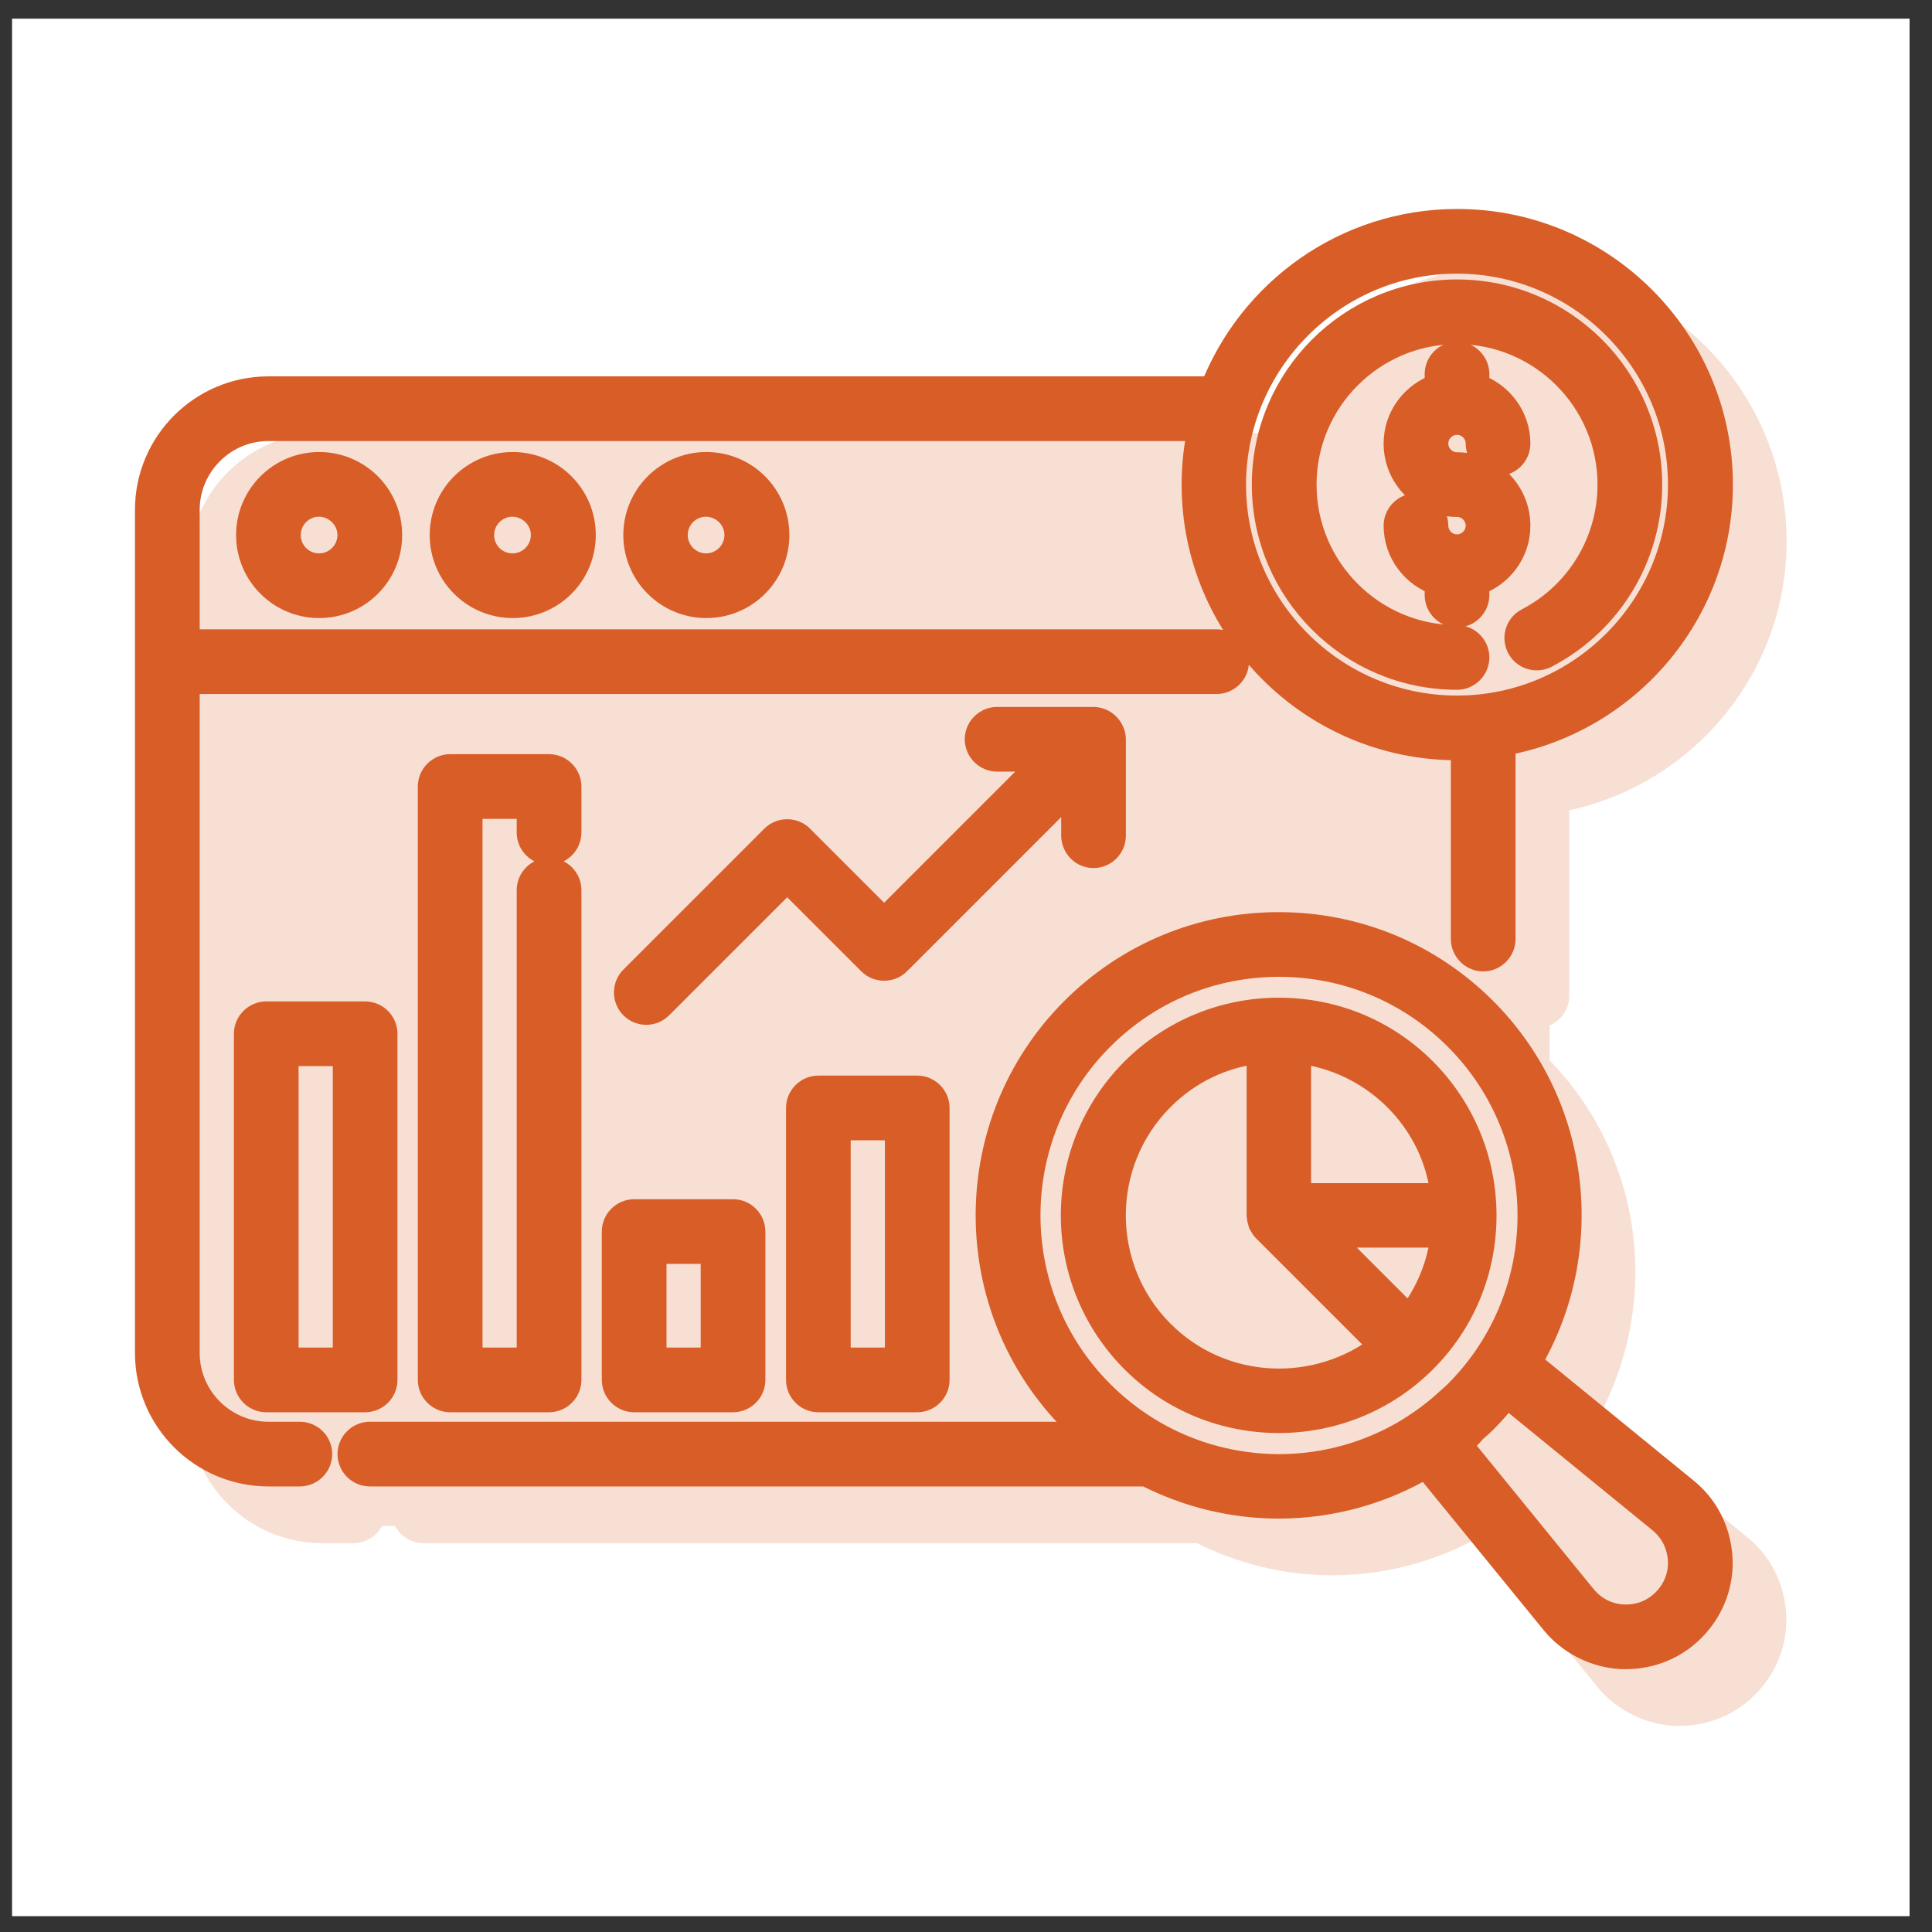<svg width="56" height="56" viewBox="0 0 56 56" fill="none" xmlns="http://www.w3.org/2000/svg">
<rect x="0" y="0" width="56" height="56" fill="#333333" stroke="none"/>
<rect width="55" height="55" transform="translate(0.35 0.541)" fill="white"/>
<path d="M42.232 12.205C42.59 12.205 42.884 12.498 42.884 12.857C42.884 13.151 43.128 13.394 43.422 13.394C43.716 13.394 43.959 13.151 43.959 12.857C43.959 12.097 43.458 11.452 42.77 11.223V10.843C42.77 10.549 42.526 10.305 42.232 10.305C41.938 10.305 41.695 10.549 41.695 10.843V11.223C41.007 11.452 40.505 12.09 40.505 12.857C40.505 13.81 41.279 14.584 42.232 14.584C42.59 14.584 42.884 14.878 42.884 15.236C42.884 15.595 42.59 15.888 42.232 15.888C41.874 15.888 41.58 15.595 41.58 15.236C41.58 14.942 41.336 14.699 41.042 14.699C40.749 14.699 40.505 14.942 40.505 15.236C40.505 15.996 41.007 16.641 41.695 16.87V17.25C41.695 17.544 41.938 17.788 42.232 17.788C42.526 17.788 42.77 17.544 42.77 17.25V16.87C43.458 16.641 43.959 16.003 43.959 15.236C43.959 14.283 43.185 13.509 42.232 13.509C41.874 13.509 41.58 13.215 41.58 12.857C41.58 12.498 41.874 12.205 42.232 12.205Z" fill="#D85D27" stroke="#D85D27" stroke-width="0.8"/>
<path d="M42.233 19.594C42.526 19.594 42.77 19.35 42.77 19.056C42.77 18.763 42.526 18.519 42.233 18.519C39.767 18.519 37.761 16.512 37.761 14.047C37.761 11.582 39.767 9.575 42.233 9.575C44.698 9.575 46.705 11.582 46.705 14.047C46.705 15.717 45.78 17.243 44.297 18.017C44.032 18.153 43.931 18.476 44.067 18.741C44.203 19.006 44.533 19.107 44.791 18.97C46.633 18.01 47.78 16.118 47.78 14.047C47.78 10.987 45.293 8.5 42.233 8.5C39.172 8.5 36.685 10.987 36.685 14.047C36.685 17.107 39.172 19.594 42.233 19.594Z" fill="#D85D27" stroke="#D85D27" stroke-width="0.8"/>
<path d="M7.243 15.509C7.243 16.612 8.139 17.515 9.25 17.515C10.361 17.515 11.257 16.619 11.257 15.509C11.257 14.398 10.361 13.502 9.25 13.502C8.139 13.502 7.243 14.405 7.243 15.509ZM10.181 15.509C10.181 16.017 9.766 16.44 9.25 16.44C8.734 16.44 8.318 16.025 8.318 15.509C8.318 14.993 8.734 14.577 9.25 14.577C9.759 14.584 10.181 15 10.181 15.509Z" fill="#D85D27" stroke="#D85D27" stroke-width="0.8"/>
<path d="M12.855 15.509C12.855 16.612 13.751 17.515 14.862 17.515C15.973 17.515 16.869 16.619 16.869 15.509C16.869 14.398 15.973 13.502 14.862 13.502C13.751 13.502 12.855 14.405 12.855 15.509ZM15.787 15.509C15.787 16.017 15.371 16.44 14.855 16.44C14.339 16.44 13.923 16.025 13.923 15.509C13.923 14.993 14.339 14.577 14.855 14.577C15.371 14.584 15.787 15 15.787 15.509Z" fill="#D85D27" stroke="#D85D27" stroke-width="0.8"/>
<path d="M18.467 15.509C18.467 16.612 19.363 17.515 20.474 17.515C21.584 17.515 22.48 16.619 22.48 15.509C22.48 14.398 21.584 13.502 20.474 13.502C19.363 13.502 18.467 14.405 18.467 15.509ZM21.398 15.509C21.398 16.017 20.982 16.44 20.466 16.44C19.957 16.44 19.535 16.025 19.535 15.509C19.535 14.993 19.95 14.577 20.466 14.577C20.982 14.584 21.398 15 21.398 15.509Z" fill="#D85D27" stroke="#D85D27" stroke-width="0.8"/>
<path d="M7.717 29.427C7.423 29.427 7.18 29.67 7.18 29.964V39.998C7.18 40.292 7.423 40.535 7.717 40.535H10.584C10.878 40.535 11.121 40.292 11.121 39.998V29.964C11.121 29.67 10.878 29.427 10.584 29.427H7.717ZM10.046 39.46H8.255V30.502H10.046V39.46Z" fill="#D85D27" stroke="#D85D27" stroke-width="0.8"/>
<path d="M15.915 24.668C16.209 24.668 16.453 24.424 16.453 24.131V22.797C16.453 22.504 16.209 22.26 15.915 22.26H13.048C12.754 22.26 12.511 22.504 12.511 22.797V39.998C12.511 40.292 12.754 40.535 13.048 40.535H15.915C16.209 40.535 16.453 40.292 16.453 39.998V25.8C16.453 25.507 16.209 25.263 15.915 25.263C15.621 25.263 15.377 25.507 15.377 25.8V39.46H13.586V23.335H15.377V24.131C15.377 24.431 15.621 24.668 15.915 24.668Z" fill="#D85D27" stroke="#D85D27" stroke-width="0.8"/>
<path d="M18.381 35.16C18.087 35.16 17.844 35.404 17.844 35.698V39.998C17.844 40.292 18.087 40.535 18.381 40.535H21.248C21.542 40.535 21.785 40.292 21.785 39.998V35.698C21.785 35.404 21.542 35.16 21.248 35.16H18.381ZM20.71 39.46H18.919V36.235H20.71V39.46Z" fill="#D85D27" stroke="#D85D27" stroke-width="0.8"/>
<path d="M23.72 31.577C23.426 31.577 23.183 31.82 23.183 32.114V39.998C23.183 40.291 23.426 40.535 23.72 40.535H26.587C26.881 40.535 27.124 40.291 27.124 39.998V32.114C27.124 31.82 26.881 31.577 26.587 31.577H23.72ZM26.049 39.46H24.258V32.652H26.049V39.46Z" fill="#D85D27" stroke="#D85D27" stroke-width="0.8"/>
<path d="M31.697 24.761C31.991 24.761 32.234 24.517 32.234 24.223V21.436C32.234 21.364 32.22 21.299 32.191 21.228C32.134 21.099 32.034 20.991 31.897 20.934C31.833 20.905 31.761 20.891 31.69 20.891H28.902C28.608 20.891 28.364 21.134 28.364 21.428C28.364 21.722 28.608 21.966 28.902 21.966H30.392L25.627 26.732L23.197 24.302C22.989 24.094 22.645 24.094 22.437 24.302L18.352 28.387C18.144 28.595 18.144 28.939 18.352 29.147C18.46 29.255 18.596 29.305 18.732 29.305C18.868 29.305 19.004 29.255 19.112 29.147L22.817 25.442L25.247 27.871C25.454 28.079 25.799 28.079 26.006 27.871L31.159 22.718V24.209C31.159 24.517 31.396 24.761 31.697 24.761Z" fill="#D85D27" stroke="#D85D27" stroke-width="0.8"/>
<path d="M49.751 44.692C49.614 44.104 49.299 43.595 48.826 43.215L44.275 39.503C46.181 36.285 45.759 32.064 42.999 29.298C41.416 27.714 39.309 26.839 37.065 26.839C34.822 26.839 32.715 27.714 31.131 29.298C27.863 32.566 27.863 37.891 31.131 41.159C31.289 41.316 31.461 41.467 31.633 41.61H10.72C10.426 41.61 10.183 41.854 10.183 42.148C10.183 42.441 10.426 42.685 10.72 42.685H33.231C34.406 43.287 35.711 43.617 37.065 43.617C38.592 43.617 40.054 43.201 41.337 42.441L45.049 46.992C45.529 47.58 46.239 47.938 46.998 47.981H47.135C47.844 47.981 48.532 47.702 49.034 47.193C49.693 46.534 49.965 45.602 49.751 44.692ZM31.898 40.399C29.046 37.547 29.046 32.91 31.898 30.057C33.281 28.674 35.116 27.914 37.072 27.914C39.029 27.914 40.864 28.674 42.247 30.057C45.099 32.91 45.099 37.547 42.247 40.399C42.161 40.485 42.075 40.557 41.989 40.635C41.989 40.635 41.982 40.635 41.982 40.643C41.63 40.965 41.251 41.245 40.856 41.488L40.849 41.495C39.724 42.176 38.427 42.549 37.072 42.549C35.116 42.542 33.281 41.782 31.898 40.399ZM48.274 46.433C47.944 46.763 47.514 46.928 47.049 46.906C46.59 46.885 46.174 46.67 45.88 46.312L42.261 41.868C42.419 41.732 42.569 41.589 42.706 41.424C42.806 41.338 42.906 41.252 42.999 41.159C43.243 40.915 43.465 40.657 43.673 40.392L48.152 44.047C48.432 44.276 48.625 44.584 48.704 44.935C48.833 45.48 48.668 46.039 48.274 46.433Z" fill="#D85D27" stroke="#D85D27" stroke-width="0.8"/>
<path d="M8.691 41.61H7.781C6.463 41.61 5.388 40.535 5.388 39.217V19.716H35.266C35.56 19.716 35.803 19.472 35.803 19.178C35.803 18.884 35.56 18.641 35.266 18.641H5.388V14.778C5.388 13.459 6.463 12.384 7.781 12.384H34.836C34.714 12.921 34.65 13.473 34.65 14.047C34.65 18.232 38.054 21.636 42.239 21.636C42.311 21.636 42.383 21.629 42.454 21.622V27.219C42.454 27.513 42.698 27.757 42.992 27.757C43.285 27.757 43.529 27.513 43.529 27.219V21.515C47.098 20.898 49.829 17.788 49.829 14.047C49.829 9.861 46.425 6.457 42.239 6.457C39.021 6.457 36.269 8.471 35.173 11.309H7.781C5.868 11.309 4.312 12.864 4.312 14.778V19.178V39.217C4.312 41.13 5.868 42.685 7.781 42.685H8.691C8.985 42.685 9.229 42.441 9.229 42.148C9.229 41.854 8.992 41.61 8.691 41.61ZM42.232 7.532C45.823 7.532 48.747 10.456 48.747 14.047C48.747 17.637 45.823 20.561 42.232 20.561C38.641 20.561 35.717 17.637 35.717 14.047C35.725 10.456 38.641 7.532 42.232 7.532Z" fill="#D85D27" stroke="#D85D27" stroke-width="0.8"/>
<path d="M42.977 35.232C42.977 33.648 42.361 32.165 41.25 31.047C40.132 29.928 38.648 29.319 37.065 29.319C35.481 29.319 33.997 29.936 32.879 31.047C30.572 33.354 30.572 37.102 32.879 39.41C34.033 40.564 35.545 41.137 37.065 41.137C38.577 41.137 40.096 40.564 41.25 39.41C42.368 38.299 42.977 36.809 42.977 35.232ZM40.849 38.249L39.989 37.389L38.362 35.762H41.873C41.773 36.68 41.422 37.532 40.849 38.249ZM41.873 34.694H37.602V30.423C38.691 30.545 39.702 31.025 40.49 31.806C41.279 32.595 41.759 33.598 41.873 34.694ZM33.646 38.651C31.761 36.766 31.761 33.691 33.646 31.806C34.434 31.018 35.438 30.538 36.534 30.423V35.232C36.534 35.246 36.541 35.253 36.541 35.268C36.541 35.318 36.556 35.361 36.57 35.404C36.577 35.418 36.57 35.425 36.577 35.44C36.577 35.447 36.584 35.454 36.592 35.461C36.62 35.519 36.649 35.569 36.699 35.619L40.103 39.023C38.19 40.528 35.402 40.413 33.646 38.651Z" fill="#D85D27" stroke="#D85D27" stroke-width="0.8"/>
<g opacity="0.2">
<path d="M43.789 13.848C44.147 13.848 44.441 14.142 44.441 14.5C44.441 14.794 44.685 15.038 44.978 15.038C45.272 15.038 45.516 14.794 45.516 14.5C45.516 13.741 45.014 13.096 44.326 12.866V12.486C44.326 12.193 44.083 11.949 43.789 11.949C43.495 11.949 43.251 12.193 43.251 12.486V12.866C42.563 13.096 42.062 13.733 42.062 14.5C42.062 15.454 42.836 16.228 43.789 16.228C44.147 16.228 44.441 16.521 44.441 16.88C44.441 17.238 44.147 17.532 43.789 17.532C43.43 17.532 43.136 17.238 43.136 16.88C43.136 16.586 42.893 16.342 42.599 16.342C42.305 16.342 42.062 16.586 42.062 16.88C42.062 17.639 42.563 18.284 43.251 18.514V18.894C43.251 19.187 43.495 19.431 43.789 19.431C44.083 19.431 44.326 19.187 44.326 18.894V18.514C45.014 18.284 45.516 17.647 45.516 16.88C45.516 15.927 44.742 15.152 43.789 15.152C43.43 15.152 43.136 14.859 43.136 14.5C43.136 14.142 43.43 13.848 43.789 13.848Z" fill="#D85D27" stroke="#D85D27" stroke-width="0.8"/>
<path d="M43.789 21.238C44.083 21.238 44.327 20.994 44.327 20.7C44.327 20.406 44.083 20.163 43.789 20.163C41.324 20.163 39.317 18.156 39.317 15.69C39.317 13.225 41.324 11.218 43.789 11.218C46.255 11.218 48.261 13.225 48.261 15.69C48.261 17.36 47.337 18.887 45.853 19.661C45.588 19.797 45.488 20.119 45.624 20.385C45.76 20.65 46.09 20.75 46.348 20.614C48.19 19.654 49.336 17.762 49.336 15.69C49.336 12.63 46.849 10.143 43.789 10.143C40.729 10.143 38.242 12.63 38.242 15.69C38.242 18.751 40.729 21.238 43.789 21.238Z" fill="#D85D27" stroke="#D85D27" stroke-width="0.8"/>
<path d="M8.8 17.152C8.8 18.256 9.696 19.159 10.806 19.159C11.917 19.159 12.813 18.263 12.813 17.152C12.813 16.041 11.917 15.146 10.806 15.146C9.696 15.146 8.8 16.049 8.8 17.152ZM11.738 17.152C11.738 17.661 11.322 18.084 10.806 18.084C10.29 18.084 9.875 17.668 9.875 17.152C9.875 16.636 10.29 16.221 10.806 16.221C11.315 16.228 11.738 16.643 11.738 17.152Z" fill="#D85D27" stroke="#D85D27" stroke-width="0.8"/>
<path d="M14.412 17.152C14.412 18.256 15.308 19.159 16.419 19.159C17.53 19.159 18.425 18.263 18.425 17.152C18.425 16.041 17.53 15.146 16.419 15.146C15.308 15.146 14.412 16.049 14.412 17.152ZM17.343 17.152C17.343 17.661 16.928 18.084 16.412 18.084C15.896 18.084 15.48 17.668 15.48 17.152C15.48 16.636 15.896 16.221 16.412 16.221C16.928 16.228 17.343 16.643 17.343 17.152Z" fill="#D85D27" stroke="#D85D27" stroke-width="0.8"/>
<path d="M20.023 17.152C20.023 18.256 20.919 19.159 22.03 19.159C23.141 19.159 24.037 18.263 24.037 17.152C24.037 16.041 23.141 15.146 22.03 15.146C20.919 15.146 20.023 16.049 20.023 17.152ZM22.955 17.152C22.955 17.661 22.539 18.084 22.023 18.084C21.514 18.084 21.091 17.668 21.091 17.152C21.091 16.636 21.507 16.221 22.023 16.221C22.539 16.228 22.955 16.643 22.955 17.152Z" fill="#D85D27" stroke="#D85D27" stroke-width="0.8"/>
<path d="M9.274 31.07C8.98 31.07 8.736 31.314 8.736 31.608V41.641C8.736 41.935 8.98 42.179 9.274 42.179H12.141C12.434 42.179 12.678 41.935 12.678 41.641V31.608C12.678 31.314 12.434 31.07 12.141 31.07H9.274ZM11.603 41.104H9.811V32.145H11.603V41.104Z" fill="#D85D27" stroke="#D85D27" stroke-width="0.8"/>
<path d="M17.472 26.312C17.765 26.312 18.009 26.068 18.009 25.774V24.441C18.009 24.147 17.765 23.904 17.472 23.904H14.605C14.311 23.904 14.067 24.147 14.067 24.441V41.641C14.067 41.935 14.311 42.179 14.605 42.179H17.472C17.765 42.179 18.009 41.935 18.009 41.641V27.444C18.009 27.15 17.765 26.907 17.472 26.907C17.178 26.907 16.934 27.15 16.934 27.444V41.104H15.142V24.979H16.934V25.774C16.934 26.075 17.178 26.312 17.472 26.312Z" fill="#D85D27" stroke="#D85D27" stroke-width="0.8"/>
<path d="M19.938 36.804C19.644 36.804 19.4 37.047 19.4 37.341V41.641C19.4 41.935 19.644 42.179 19.938 42.179H22.805C23.099 42.179 23.342 41.935 23.342 41.641V37.341C23.342 37.047 23.099 36.804 22.805 36.804H19.938ZM22.267 41.104H20.475V37.879H22.267V41.104Z" fill="#D85D27" stroke="#D85D27" stroke-width="0.8"/>
<path d="M25.277 33.22C24.983 33.22 24.739 33.464 24.739 33.758V41.641C24.739 41.935 24.983 42.179 25.277 42.179H28.143C28.437 42.179 28.681 41.935 28.681 41.641V33.758C28.681 33.464 28.437 33.22 28.143 33.22H25.277ZM27.606 41.104H25.814V34.295H27.606V41.104Z" fill="#D85D27" stroke="#D85D27" stroke-width="0.8"/>
<path d="M33.253 26.404C33.547 26.404 33.791 26.161 33.791 25.867V23.079C33.791 23.007 33.777 22.943 33.748 22.871C33.691 22.742 33.59 22.635 33.454 22.577C33.39 22.549 33.318 22.534 33.246 22.534H30.458C30.165 22.534 29.921 22.778 29.921 23.072C29.921 23.366 30.165 23.609 30.458 23.609H31.949L27.183 28.375L24.754 25.946C24.546 25.738 24.202 25.738 23.994 25.946L19.909 30.031C19.701 30.239 19.701 30.583 19.909 30.791C20.016 30.898 20.152 30.948 20.289 30.948C20.425 30.948 20.561 30.898 20.669 30.791L24.374 27.085L26.803 29.515C27.011 29.723 27.355 29.723 27.563 29.515L32.716 24.362V25.853C32.716 26.161 32.952 26.404 33.253 26.404Z" fill="#D85D27" stroke="#D85D27" stroke-width="0.8"/>
<path d="M51.307 46.335C51.171 45.748 50.856 45.239 50.383 44.859L45.832 41.147C47.738 37.929 47.315 33.708 44.556 30.941C42.972 29.357 40.865 28.483 38.622 28.483C36.379 28.483 34.272 29.357 32.688 30.941C29.42 34.209 29.42 39.534 32.688 42.802C32.846 42.96 33.017 43.11 33.19 43.254H12.277C11.983 43.254 11.739 43.497 11.739 43.791C11.739 44.085 11.983 44.329 12.277 44.329H34.788C35.963 44.931 37.267 45.26 38.622 45.26C40.148 45.26 41.611 44.845 42.893 44.085L46.606 48.636C47.086 49.224 47.795 49.582 48.555 49.625H48.691C49.401 49.625 50.089 49.345 50.59 48.837C51.25 48.177 51.522 47.246 51.307 46.335ZM33.455 42.042C30.602 39.19 30.602 34.553 33.455 31.701C34.838 30.318 36.672 29.558 38.629 29.558C40.586 29.558 42.42 30.318 43.803 31.701C46.656 34.553 46.656 39.19 43.803 42.042C43.718 42.129 43.632 42.2 43.545 42.279C43.545 42.279 43.538 42.279 43.538 42.286C43.187 42.609 42.807 42.888 42.413 43.132L42.406 43.139C41.281 43.82 39.984 44.193 38.629 44.193C36.672 44.185 34.838 43.426 33.455 42.042ZM49.831 48.077C49.501 48.407 49.071 48.571 48.605 48.55C48.147 48.528 47.731 48.313 47.437 47.955L43.818 43.512C43.975 43.376 44.126 43.232 44.262 43.067C44.362 42.981 44.463 42.895 44.556 42.802C44.8 42.559 45.022 42.3 45.23 42.035L49.709 45.69C49.988 45.92 50.182 46.228 50.261 46.579C50.39 47.124 50.225 47.683 49.831 48.077Z" fill="#D85D27" stroke="#D85D27" stroke-width="0.8"/>
<path d="M10.248 43.254H9.338C8.019 43.254 6.944 42.179 6.944 40.86V21.359H36.822C37.116 21.359 37.36 21.116 37.36 20.822C37.36 20.528 37.116 20.284 36.822 20.284H6.944V16.421C6.944 15.102 8.019 14.027 9.338 14.027H36.392C36.271 14.565 36.206 15.117 36.206 15.69C36.206 19.876 39.61 23.28 43.796 23.28C43.867 23.28 43.939 23.273 44.011 23.265V28.863C44.011 29.157 44.255 29.4 44.548 29.4C44.842 29.4 45.086 29.157 45.086 28.863V23.158C48.655 22.542 51.386 19.431 51.386 15.69C51.386 11.505 47.981 8.101 43.796 8.101C40.578 8.101 37.826 10.114 36.729 12.953H9.338C7.424 12.953 5.869 14.508 5.869 16.421V20.822V40.86C5.869 42.773 7.424 44.329 9.338 44.329H10.248C10.542 44.329 10.786 44.085 10.786 43.791C10.786 43.497 10.549 43.254 10.248 43.254ZM43.789 9.176C47.379 9.176 50.303 12.1 50.303 15.69C50.303 19.281 47.379 22.205 43.789 22.205C40.198 22.205 37.274 19.281 37.274 15.69C37.281 12.1 40.198 9.176 43.789 9.176Z" fill="#D85D27" stroke="#D85D27" stroke-width="0.8"/>
<path d="M44.534 36.876C44.534 35.292 43.917 33.808 42.807 32.69C41.689 31.572 40.205 30.963 38.621 30.963C37.037 30.963 35.554 31.579 34.436 32.69C32.128 34.998 32.128 38.746 34.436 41.054C35.59 42.208 37.102 42.781 38.621 42.781C40.133 42.781 41.653 42.208 42.807 41.054C43.925 39.943 44.534 38.452 44.534 36.876ZM42.405 39.893L41.545 39.033L39.919 37.406H43.43C43.33 38.323 42.979 39.176 42.405 39.893ZM43.43 36.338H39.159V32.067C40.248 32.188 41.259 32.669 42.047 33.45C42.835 34.238 43.316 35.242 43.43 36.338ZM35.203 40.294C33.318 38.409 33.318 35.335 35.203 33.45C35.991 32.661 36.994 32.181 38.091 32.067V36.876C38.091 36.89 38.098 36.897 38.098 36.911C38.098 36.962 38.112 37.005 38.127 37.047C38.134 37.062 38.127 37.069 38.134 37.083C38.134 37.09 38.141 37.098 38.148 37.105C38.177 37.162 38.206 37.212 38.256 37.263L41.66 40.667C39.746 42.172 36.959 42.057 35.203 40.294Z" fill="#D85D27" stroke="#D85D27" stroke-width="0.8"/>
<path d="M6.714 14.919L6.409 16.2V23.755L6.262 40.589L7.199 42.977L9.163 43.853L34.4 43.581L35.488 44.276L38.631 44.76L42.318 43.853L43.104 43.581L46.67 48.175L48.423 49.082L50.146 48.749L50.75 47.268L50.297 45.425L45.28 41.405V41.072L46.368 39.622V36.086L45.612 33.305L44.516 31.636V22.774L46.078 22.543C46.974 21.92 48.793 20.653 48.895 20.571C48.998 20.489 50.116 18.761 50.663 17.907L50.868 14.475L49.382 11.53L46.616 9.02L43.696 8.584L41.032 9.276L37.984 11.53L37.149 13.456H9.092L7.811 14.004L6.714 14.919Z" fill="#D85D27" stroke="#D85D27" stroke-width="0.8"/>
</g>
</svg>
